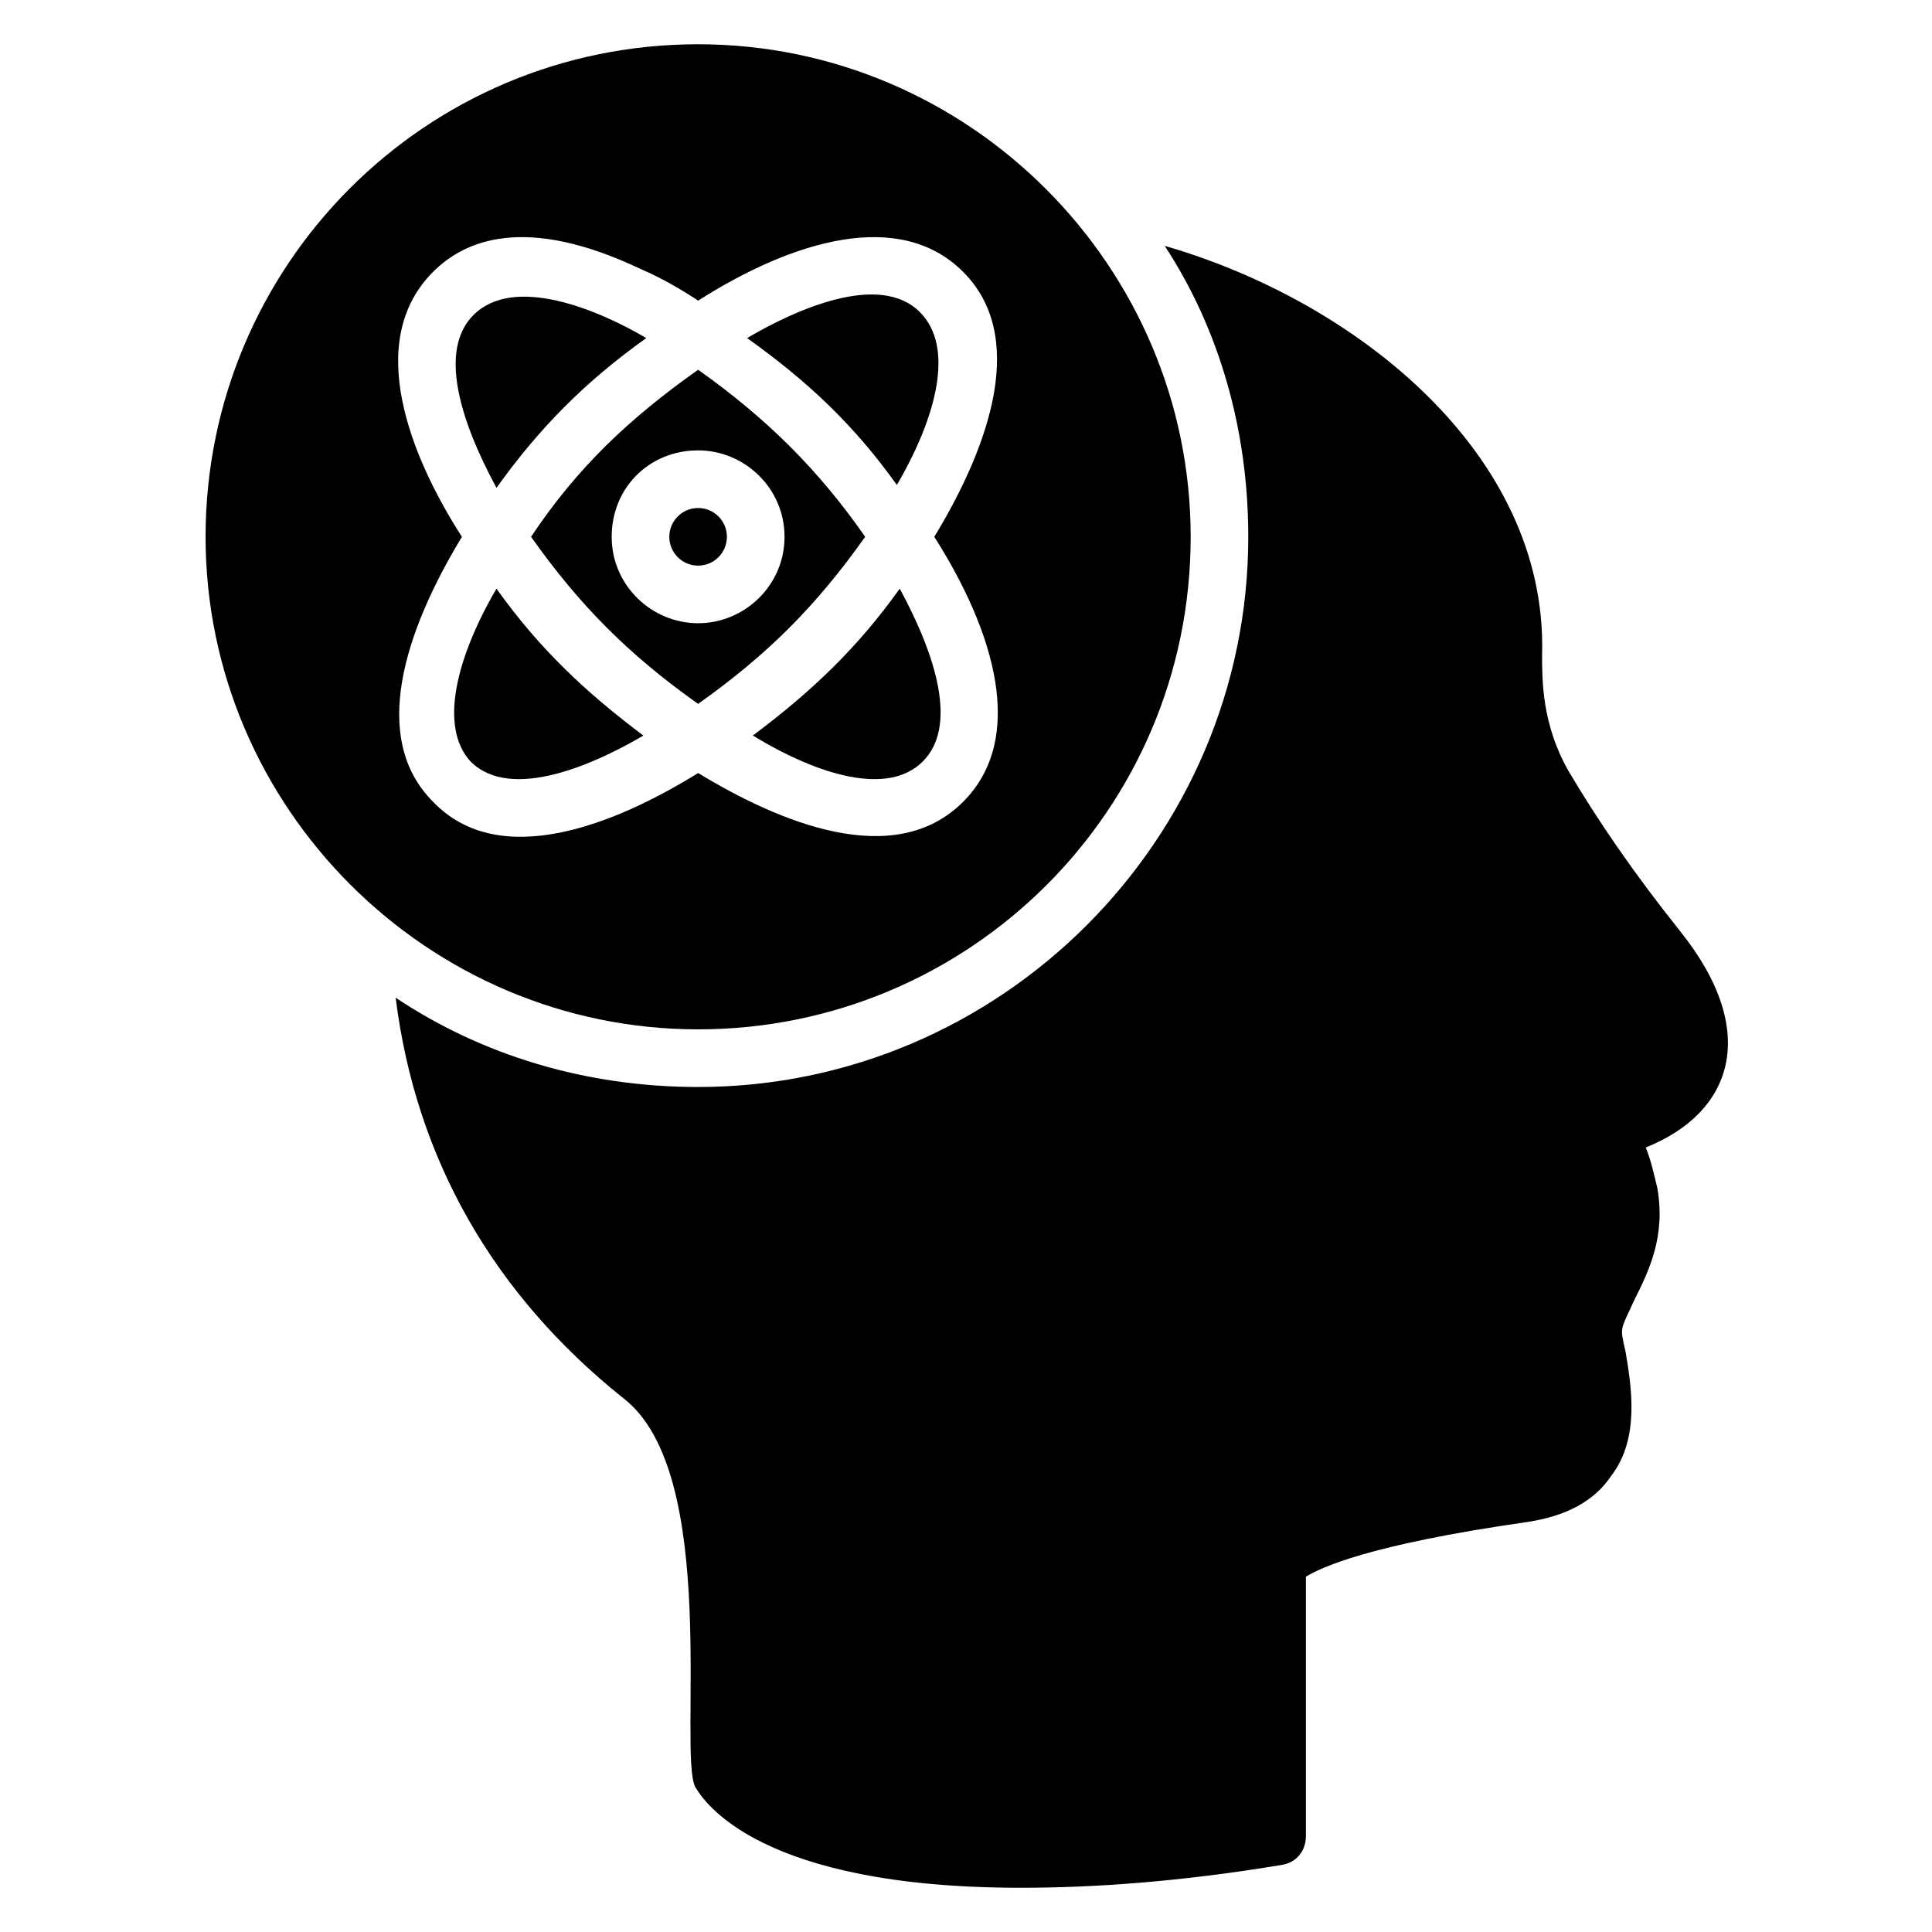 <?xml version="1.0" encoding="UTF-8"?>
<!-- Uploaded to: SVG Repo, www.svgrepo.com, Generator: SVG Repo Mixer Tools -->
<svg fill="#000000" width="800px" height="800px" version="1.1" viewBox="144 144 512 512" xmlns="http://www.w3.org/2000/svg">
 <g>
  <path d="m589.31 390.84c-12.215-15.266-22.137-29.77-29.77-42.746-6.871-12.215-6.871-23.664-6.871-30.535 1.527-53.434-49.617-93.891-100-108.39 14.504 22.137 22.137 48.855 22.137 77.098 0 80.152-65.648 145.8-145.8 145.8-29.77 0-57.25-8.398-80.152-23.664 5.344 42.746 25.953 78.625 60.305 106.11 25.953 19.848 14.504 93.891 19.082 103.05 2.297 3.816 16.801 26.715 86.266 26.715 19.082 0 41.984-1.527 69.465-6.106 3.816-0.762 6.106-3.816 6.106-7.633v-68.703c3.816-2.289 16.031-8.398 58.777-14.504 9.922-1.527 17.559-5.344 22.137-12.215 7.633-9.922 5.344-23.664 3.816-32.824-1.527-6.871-1.527-5.344 2.289-13.742 3.816-7.633 8.398-16.793 6.106-29.77-0.762-3.055-1.527-6.871-3.055-10.688 22.906-9.156 30.539-30.531 9.164-57.246z"/>
  <path d="m373.28 286.26c-12.215-17.559-25.953-31.297-44.273-44.273-18.32 12.977-32.062 25.953-44.273 44.273 12.977 18.32 25.953 31.297 44.273 44.273 18.32-12.973 31.297-25.953 44.273-44.273zm-44.273 22.902c-12.215 0-22.902-9.922-22.902-22.902 0-12.977 9.922-22.902 22.902-22.902 12.215 0 22.902 9.922 22.902 22.902-0.004 12.98-10.688 22.902-22.902 22.902z"/>
  <path d="m275.57 300c-10.688 18.32-15.266 36.641-6.871 45.801 10.688 10.688 32.824 0.762 45.801-6.871-15.266-11.449-27.48-22.898-38.93-38.93z"/>
  <path d="m336.64 286.26c0 4.219-3.418 7.637-7.633 7.637-4.215 0-7.633-3.418-7.633-7.637 0-4.215 3.418-7.633 7.633-7.633 4.215 0 7.633 3.418 7.633 7.633"/>
  <path d="m315.27 233.59c-12.977-7.633-35.113-16.793-45.801-6.106-9.16 9.16-3.816 27.48 6.106 45.801 11.453-16.031 23.668-28.246 39.695-39.695z"/>
  <path d="m388.55 345.8c9.16-9.16 3.816-27.48-6.106-45.801-11.449 16.031-23.664 27.48-38.93 38.93 17.555 10.688 35.875 16.031 45.035 6.871z"/>
  <path d="m459.54 286.26c0-71.754-58.777-130.53-130.53-130.53-72.52 0-130.53 58.777-130.53 130.53 0 71.754 58.777 130.53 130.53 130.53 71.754 0.004 130.53-58.012 130.53-130.53zm-200.76 70.23c-16.793-16.793-7.633-45.039 7.633-70.227-13.742-21.375-25.953-51.906-7.633-70.227 8.398-8.398 24.426-15.266 54.961-0.762 5.344 2.289 10.688 5.344 15.266 8.398 25.191-16.031 53.434-24.426 70.227-7.633 16.793 16.793 7.633 45.039-7.633 70.227 16.031 25.191 24.426 53.434 7.633 70.227-18.32 18.32-48.855 5.344-70.227-7.633-22.133 13.734-52.668 25.949-70.227 7.629z"/>
  <path d="m381.68 272.52c10.688-18.32 15.266-36.641 6.106-45.801-10.688-10.688-32.824-0.762-45.801 6.871 16.031 11.449 28.242 22.898 39.695 38.93z"/>
 </g>
</svg>